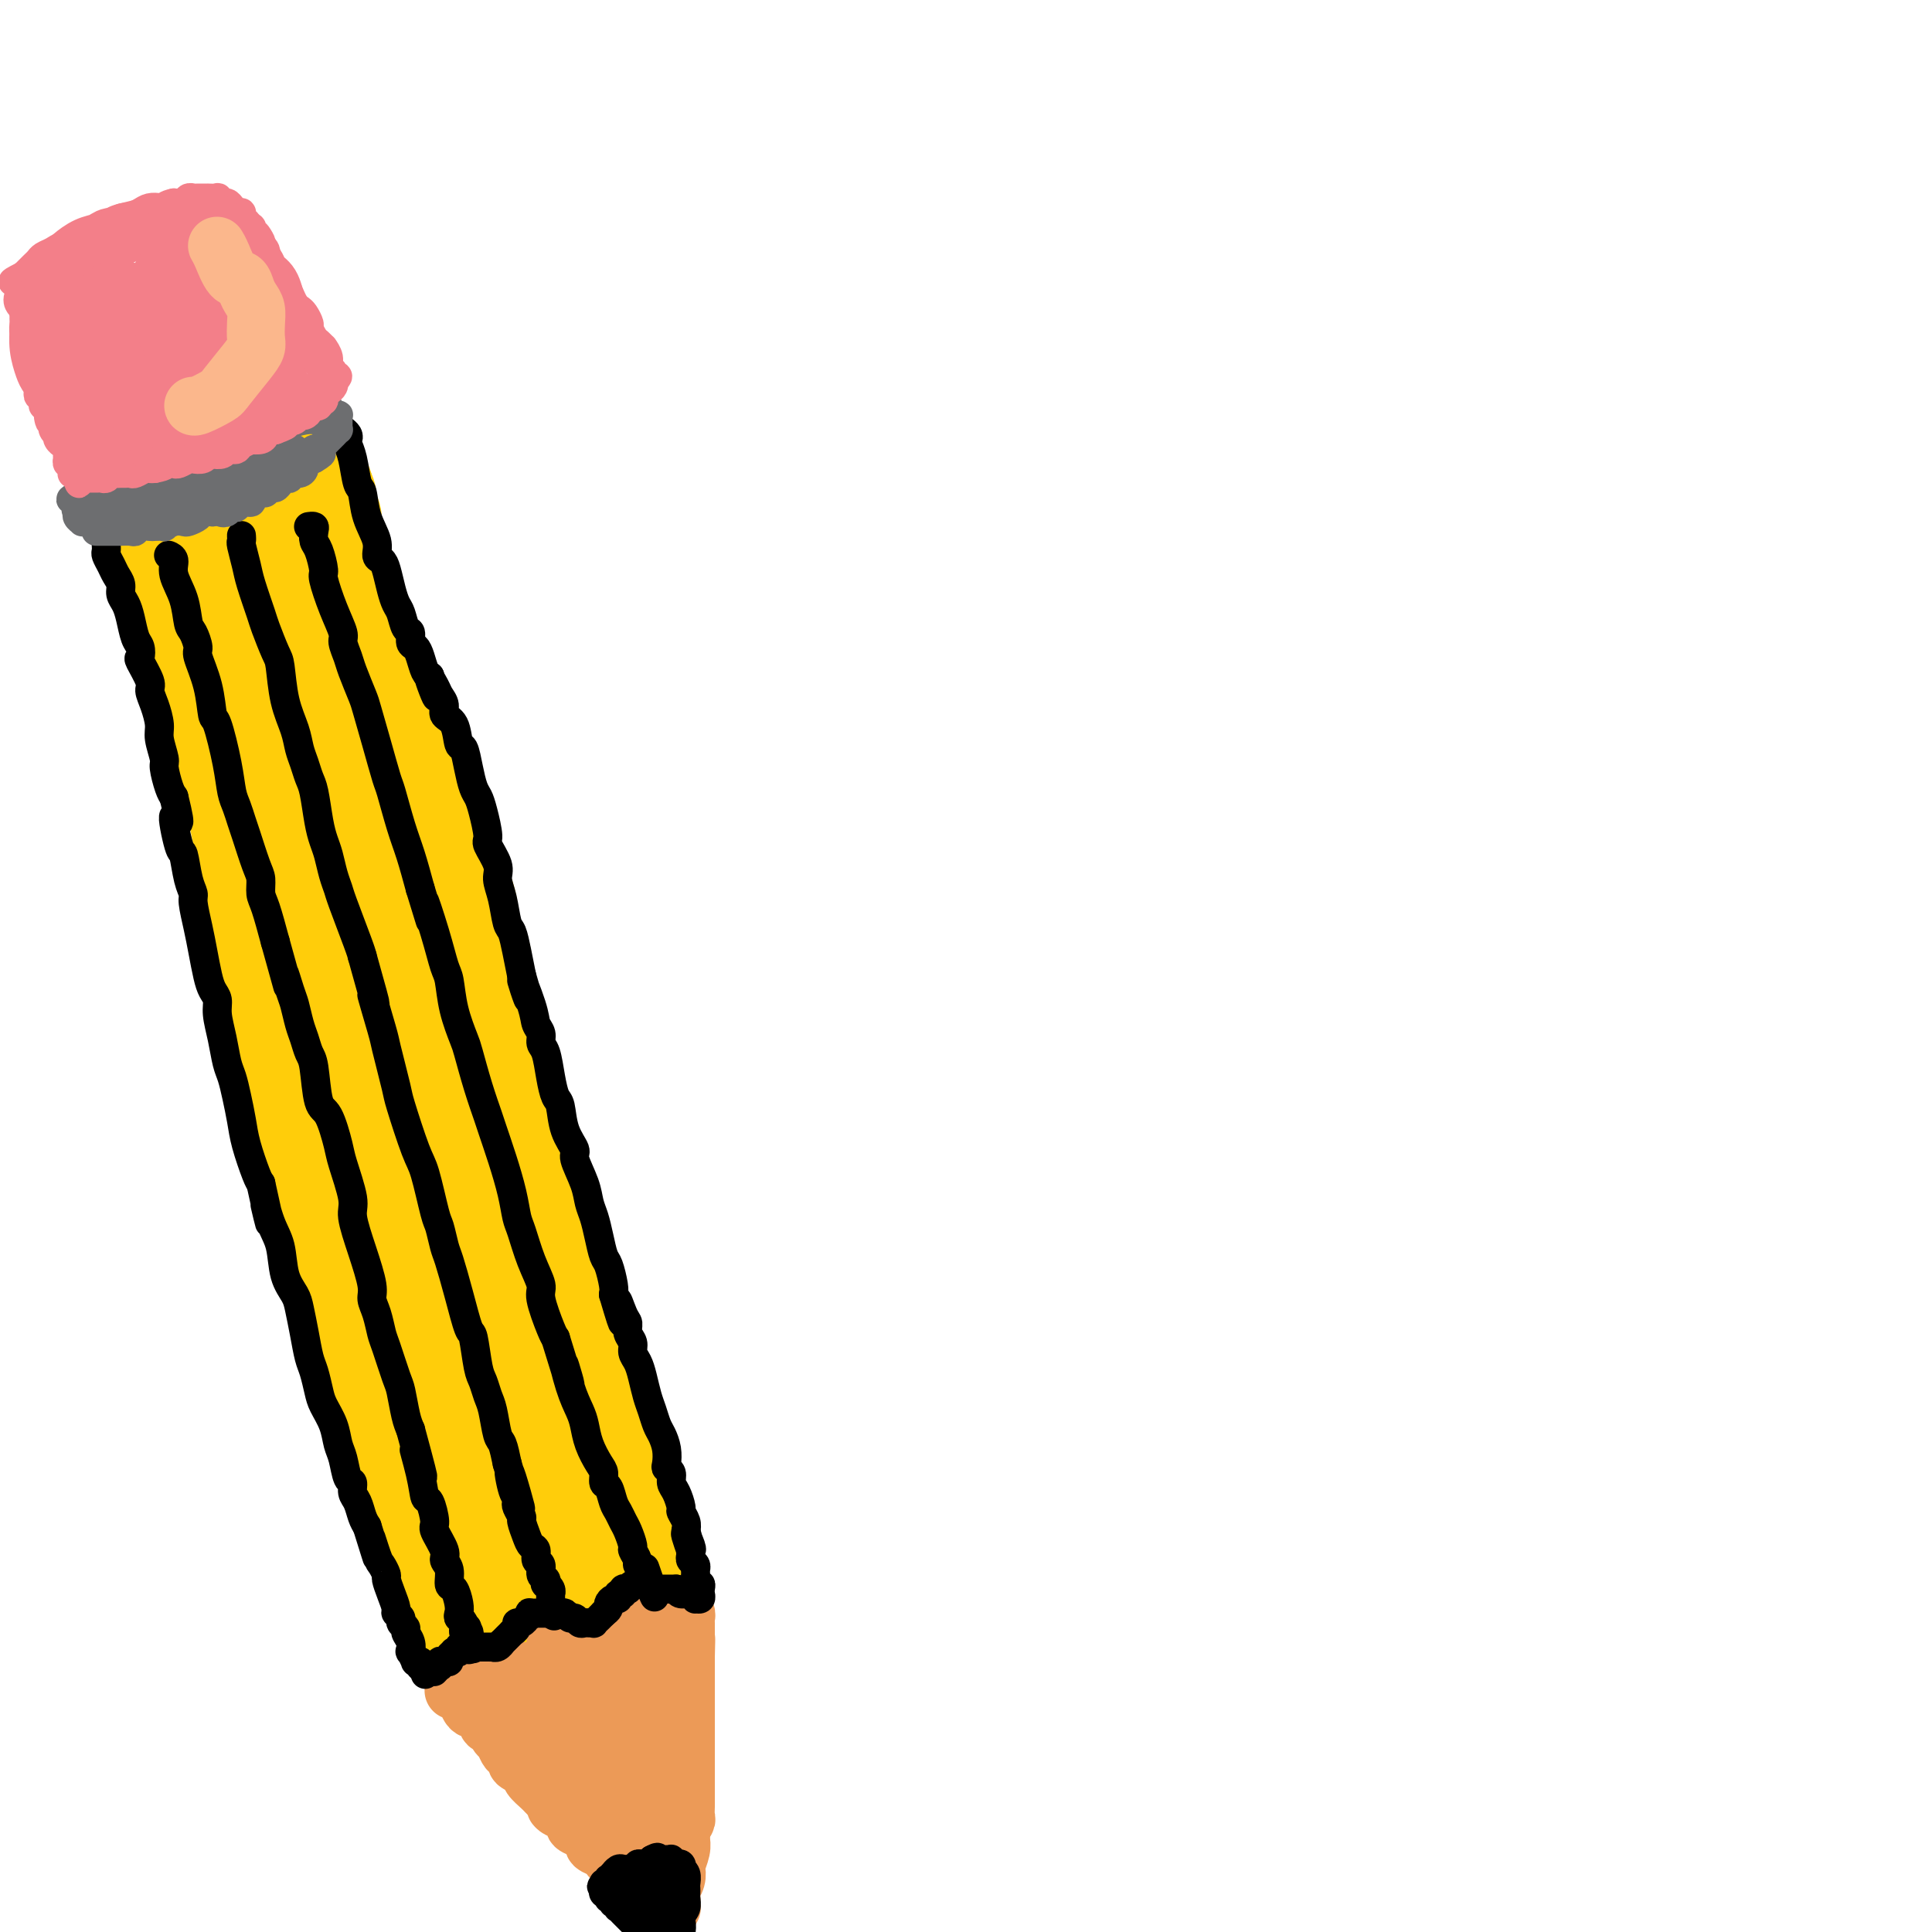 <svg viewBox='0 0 400 400' version='1.1' xmlns='http://www.w3.org/2000/svg' xmlns:xlink='http://www.w3.org/1999/xlink'><g fill='none' stroke='#FFCD0A' stroke-width='20' stroke-linecap='round' stroke-linejoin='round'><path d='M39,128c-0.093,0.589 -0.186,1.178 0,2c0.186,0.822 0.652,1.877 1,3c0.348,1.123 0.580,2.313 1,4c0.420,1.687 1.030,3.872 2,7c0.970,3.128 2.301,7.199 3,10c0.699,2.801 0.767,4.332 1,6c0.233,1.668 0.631,3.472 1,5c0.369,1.528 0.710,2.778 1,4c0.290,1.222 0.528,2.414 1,5c0.472,2.586 1.177,6.566 2,10c0.823,3.434 1.765,6.324 2,8c0.235,1.676 -0.236,2.140 0,4c0.236,1.860 1.181,5.117 2,8c0.819,2.883 1.514,5.392 2,7c0.486,1.608 0.763,2.315 1,4c0.237,1.685 0.434,4.346 1,7c0.566,2.654 1.500,5.299 2,7c0.500,1.701 0.567,2.456 1,4c0.433,1.544 1.232,3.877 2,6c0.768,2.123 1.505,4.035 2,6c0.495,1.965 0.747,3.982 1,6'/><path d='M68,251c4.893,19.830 2.625,7.905 2,5c-0.625,-2.905 0.392,3.209 1,6c0.608,2.791 0.805,2.257 1,3c0.195,0.743 0.386,2.762 1,5c0.614,2.238 1.651,4.695 2,6c0.349,1.305 0.010,1.458 0,2c-0.010,0.542 0.308,1.471 1,3c0.692,1.529 1.758,3.656 2,5c0.242,1.344 -0.338,1.905 0,3c0.338,1.095 1.595,2.726 2,4c0.405,1.274 -0.041,2.193 0,3c0.041,0.807 0.570,1.503 1,2c0.430,0.497 0.763,0.796 1,2c0.237,1.204 0.379,3.314 1,5c0.621,1.686 1.720,2.947 2,4c0.280,1.053 -0.259,1.898 0,3c0.259,1.102 1.317,2.460 2,4c0.683,1.540 0.992,3.261 1,4c0.008,0.739 -0.283,0.497 0,1c0.283,0.503 1.142,1.752 2,3'/><path d='M90,324c3.647,11.698 1.765,4.443 1,2c-0.765,-2.443 -0.411,-0.073 0,1c0.411,1.073 0.880,0.850 1,1c0.120,0.150 -0.109,0.674 0,1c0.109,0.326 0.555,0.455 1,1c0.445,0.545 0.889,1.508 1,2c0.111,0.492 -0.110,0.514 0,1c0.110,0.486 0.552,1.437 1,2c0.448,0.563 0.904,0.738 1,1c0.096,0.262 -0.167,0.610 0,1c0.167,0.390 0.763,0.823 1,1c0.237,0.177 0.116,0.100 0,0c-0.116,-0.100 -0.228,-0.223 0,0c0.228,0.223 0.796,0.792 1,1c0.204,0.208 0.045,0.056 0,0c-0.045,-0.056 0.026,-0.015 0,0c-0.026,0.015 -0.148,0.004 0,0c0.148,-0.004 0.565,-0.001 1,0c0.435,0.001 0.886,0.000 1,0c0.114,-0.000 -0.110,-0.000 0,0c0.110,0.000 0.555,0.000 1,0'/><path d='M101,339c1.676,2.324 0.365,0.633 0,0c-0.365,-0.633 0.217,-0.207 1,0c0.783,0.207 1.767,0.195 2,0c0.233,-0.195 -0.285,-0.573 0,-1c0.285,-0.427 1.375,-0.902 2,-1c0.625,-0.098 0.787,0.180 1,0c0.213,-0.180 0.477,-0.818 1,-1c0.523,-0.182 1.305,0.091 2,0c0.695,-0.091 1.302,-0.545 2,-1c0.698,-0.455 1.486,-0.910 2,-1c0.514,-0.090 0.752,0.186 1,0c0.248,-0.186 0.504,-0.835 1,-1c0.496,-0.165 1.230,0.153 2,0c0.770,-0.153 1.575,-0.776 2,-1c0.425,-0.224 0.471,-0.050 1,0c0.529,0.050 1.542,-0.024 2,0c0.458,0.024 0.360,0.147 1,0c0.640,-0.147 2.017,-0.565 3,-1c0.983,-0.435 1.572,-0.886 2,-1c0.428,-0.114 0.694,0.110 1,0c0.306,-0.110 0.653,-0.555 1,-1'/><path d='M131,329c4.867,-1.714 2.033,-0.998 1,-1c-1.033,-0.002 -0.267,-0.722 0,-1c0.267,-0.278 0.035,-0.113 0,-1c-0.035,-0.887 0.129,-2.827 0,-4c-0.129,-1.173 -0.549,-1.578 -1,-3c-0.451,-1.422 -0.932,-3.859 -1,-5c-0.068,-1.141 0.277,-0.985 0,-2c-0.277,-1.015 -1.177,-3.200 -2,-6c-0.823,-2.800 -1.568,-6.214 -2,-8c-0.432,-1.786 -0.552,-1.945 -1,-3c-0.448,-1.055 -1.223,-3.007 -2,-6c-0.777,-2.993 -1.555,-7.029 -2,-9c-0.445,-1.971 -0.556,-1.879 -1,-3c-0.444,-1.121 -1.222,-3.454 -2,-6c-0.778,-2.546 -1.557,-5.304 -2,-7c-0.443,-1.696 -0.552,-2.331 -1,-4c-0.448,-1.669 -1.236,-4.372 -2,-7c-0.764,-2.628 -1.504,-5.179 -2,-7c-0.496,-1.821 -0.748,-2.910 -1,-4'/><path d='M110,242c-3.806,-13.563 -2.320,-7.470 -2,-7c0.320,0.470 -0.525,-4.684 -1,-7c-0.475,-2.316 -0.580,-1.794 -1,-3c-0.420,-1.206 -1.154,-4.141 -2,-7c-0.846,-2.859 -1.803,-5.642 -2,-7c-0.197,-1.358 0.366,-1.292 0,-3c-0.366,-1.708 -1.660,-5.190 -2,-7c-0.340,-1.810 0.274,-1.947 0,-3c-0.274,-1.053 -1.435,-3.020 -2,-5c-0.565,-1.980 -0.533,-3.973 -1,-6c-0.467,-2.027 -1.435,-4.090 -2,-6c-0.565,-1.910 -0.729,-3.669 -1,-5c-0.271,-1.331 -0.649,-2.234 -1,-3c-0.351,-0.766 -0.675,-1.396 -1,-2c-0.325,-0.604 -0.650,-1.182 -1,-2c-0.350,-0.818 -0.727,-1.877 -1,-3c-0.273,-1.123 -0.444,-2.311 -1,-4c-0.556,-1.689 -1.496,-3.878 -2,-5c-0.504,-1.122 -0.573,-1.178 -1,-2c-0.427,-0.822 -1.214,-2.411 -2,-4'/><path d='M84,151c-1.439,-4.164 -0.036,-2.075 0,-2c0.036,0.075 -1.296,-1.863 -2,-3c-0.704,-1.137 -0.780,-1.473 -1,-2c-0.220,-0.527 -0.585,-1.244 -1,-2c-0.415,-0.756 -0.881,-1.550 -1,-2c-0.119,-0.450 0.109,-0.557 0,-1c-0.109,-0.443 -0.555,-1.222 -1,-2c-0.445,-0.778 -0.889,-1.556 -1,-2c-0.111,-0.444 0.111,-0.553 0,-1c-0.111,-0.447 -0.555,-1.231 -1,-2c-0.445,-0.769 -0.889,-1.523 -1,-2c-0.111,-0.477 0.112,-0.676 0,-1c-0.112,-0.324 -0.560,-0.772 -1,-2c-0.440,-1.228 -0.873,-3.234 -1,-4c-0.127,-0.766 0.053,-0.291 0,-1c-0.053,-0.709 -0.339,-2.604 -1,-4c-0.661,-1.396 -1.698,-2.295 -2,-3c-0.302,-0.705 0.130,-1.218 0,-2c-0.130,-0.782 -0.822,-1.834 -1,-3c-0.178,-1.166 0.159,-2.447 0,-3c-0.159,-0.553 -0.812,-0.380 -1,-1c-0.188,-0.620 0.089,-2.034 0,-3c-0.089,-0.966 -0.545,-1.483 -1,-2'/><path d='M67,101c-2.643,-7.675 -0.751,-1.861 0,0c0.751,1.861 0.362,-0.231 0,-1c-0.362,-0.769 -0.695,-0.216 -1,0c-0.305,0.216 -0.581,0.096 -1,0c-0.419,-0.096 -0.983,-0.167 -2,0c-1.017,0.167 -2.489,0.573 -4,1c-1.511,0.427 -3.061,0.874 -4,1c-0.939,0.126 -1.266,-0.069 -2,0c-0.734,0.069 -1.875,0.404 -3,1c-1.125,0.596 -2.234,1.454 -3,2c-0.766,0.546 -1.189,0.779 -2,1c-0.811,0.221 -2.010,0.428 -3,1c-0.990,0.572 -1.769,1.509 -2,2c-0.231,0.491 0.088,0.536 0,1c-0.088,0.464 -0.583,1.347 0,3c0.583,1.653 2.245,4.075 3,6c0.755,1.925 0.605,3.351 1,5c0.395,1.649 1.337,3.521 2,5c0.663,1.479 1.047,2.565 2,6c0.953,3.435 2.477,9.217 4,15'/><path d='M52,150c2.828,9.606 3.899,13.122 5,16c1.101,2.878 2.232,5.118 3,8c0.768,2.882 1.175,6.406 2,10c0.825,3.594 2.070,7.258 3,10c0.930,2.742 1.546,4.562 3,9c1.454,4.438 3.746,11.495 5,16c1.254,4.505 1.470,6.457 2,9c0.530,2.543 1.374,5.676 2,8c0.626,2.324 1.035,3.841 2,7c0.965,3.159 2.485,7.962 4,13c1.515,5.038 3.023,10.311 4,14c0.977,3.689 1.422,5.793 2,8c0.578,2.207 1.289,4.518 2,7c0.711,2.482 1.422,5.136 2,7c0.578,1.864 1.023,2.937 2,6c0.977,3.063 2.485,8.115 4,13c1.515,4.885 3.036,9.604 4,12c0.964,2.396 1.372,2.468 2,4c0.628,1.532 1.478,4.524 2,6c0.522,1.476 0.718,1.436 1,1c0.282,-0.436 0.652,-1.267 1,-2c0.348,-0.733 0.674,-1.366 1,-2'/><path d='M110,330c1.108,-1.163 2.377,-2.569 3,-4c0.623,-1.431 0.598,-2.885 1,-4c0.402,-1.115 1.229,-1.891 2,-4c0.771,-2.109 1.486,-5.551 2,-8c0.514,-2.449 0.827,-3.906 1,-5c0.173,-1.094 0.206,-1.826 0,-3c-0.206,-1.174 -0.649,-2.790 -1,-4c-0.351,-1.210 -0.609,-2.013 -2,-5c-1.391,-2.987 -3.916,-8.156 -6,-13c-2.084,-4.844 -3.726,-9.363 -6,-16c-2.274,-6.637 -5.179,-15.394 -7,-20c-1.821,-4.606 -2.558,-5.063 -4,-9c-1.442,-3.937 -3.587,-11.355 -5,-16c-1.413,-4.645 -2.092,-6.515 -3,-9c-0.908,-2.485 -2.044,-5.583 -3,-8c-0.956,-2.417 -1.731,-4.152 -3,-8c-1.269,-3.848 -3.034,-9.810 -4,-13c-0.966,-3.190 -1.135,-3.608 -2,-6c-0.865,-2.392 -2.425,-6.759 -4,-11c-1.575,-4.241 -3.164,-8.354 -4,-11c-0.836,-2.646 -0.918,-3.823 -1,-5'/><path d='M64,148c-8.549,-23.974 -2.920,-8.911 -1,-4c1.920,4.911 0.133,-0.332 -1,-3c-1.133,-2.668 -1.612,-2.761 -2,-4c-0.388,-1.239 -0.685,-3.625 -1,-6c-0.315,-2.375 -0.649,-4.740 -1,-6c-0.351,-1.260 -0.721,-1.417 -1,-2c-0.279,-0.583 -0.469,-1.594 -1,-3c-0.531,-1.406 -1.403,-3.206 -2,-4c-0.597,-0.794 -0.920,-0.580 -1,-1c-0.080,-0.420 0.084,-1.474 0,-2c-0.084,-0.526 -0.417,-0.523 -1,-1c-0.583,-0.477 -1.417,-1.434 -2,-2c-0.583,-0.566 -0.915,-0.741 -1,-1c-0.085,-0.259 0.077,-0.603 0,-1c-0.077,-0.397 -0.393,-0.849 -1,-1c-0.607,-0.151 -1.506,-0.002 -2,0c-0.494,0.002 -0.583,-0.143 -1,0c-0.417,0.143 -1.163,0.574 -2,1c-0.837,0.426 -1.764,0.845 -2,1c-0.236,0.155 0.218,0.044 0,0c-0.218,-0.044 -1.109,-0.022 -2,0'/><path d='M39,109c-1.571,0.305 -0.998,0.067 -1,0c-0.002,-0.067 -0.579,0.038 -1,0c-0.421,-0.038 -0.688,-0.220 -1,0c-0.312,0.220 -0.671,0.843 -1,1c-0.329,0.157 -0.628,-0.150 -1,0c-0.372,0.150 -0.818,0.759 -1,1c-0.182,0.241 -0.098,0.113 0,0c0.098,-0.113 0.212,-0.213 0,0c-0.212,0.213 -0.751,0.739 -1,1c-0.249,0.261 -0.207,0.258 0,1c0.207,0.742 0.580,2.228 1,3c0.420,0.772 0.886,0.829 1,1c0.114,0.171 -0.125,0.455 0,1c0.125,0.545 0.615,1.350 1,2c0.385,0.650 0.665,1.145 1,2c0.335,0.855 0.724,2.069 1,3c0.276,0.931 0.439,1.578 1,3c0.561,1.422 1.522,3.618 2,5c0.478,1.382 0.475,1.949 1,4c0.525,2.051 1.579,5.586 2,7c0.421,1.414 0.211,0.707 0,0'/><path d='M89,231c0.077,-0.306 0.153,-0.612 0,0c-0.153,0.612 -0.536,2.141 0,5c0.536,2.859 1.991,7.049 3,10c1.009,2.951 1.573,4.665 4,11c2.427,6.335 6.717,17.291 9,23c2.283,5.709 2.561,6.169 4,9c1.439,2.831 4.041,8.031 5,11c0.959,2.969 0.274,3.705 0,4c-0.274,0.295 -0.137,0.147 0,0'/><path d='M113,299c-0.024,0.006 -0.048,0.011 0,0c0.048,-0.011 0.169,-0.040 0,-1c-0.169,-0.960 -0.627,-2.852 -1,-5c-0.373,-2.148 -0.659,-4.552 -2,-10c-1.341,-5.448 -3.735,-13.941 -6,-22c-2.265,-8.059 -4.399,-15.683 -7,-24c-2.601,-8.317 -5.667,-17.326 -7,-22c-1.333,-4.674 -0.932,-5.012 -2,-9c-1.068,-3.988 -3.606,-11.626 -6,-19c-2.394,-7.374 -4.645,-14.485 -6,-20c-1.355,-5.515 -1.816,-9.433 -2,-11c-0.184,-1.567 -0.092,-0.784 0,0'/></g>
<g fill='none' stroke='#EC9A57' stroke-width='12' stroke-linecap='round' stroke-linejoin='round'><path d='M94,350c-0.090,0.016 -0.180,0.032 0,0c0.180,-0.032 0.629,-0.112 1,0c0.371,0.112 0.663,0.416 1,1c0.337,0.584 0.720,1.447 1,2c0.280,0.553 0.456,0.796 1,1c0.544,0.204 1.455,0.368 2,1c0.545,0.632 0.723,1.731 1,2c0.277,0.269 0.651,-0.293 1,0c0.349,0.293 0.672,1.440 1,2c0.328,0.560 0.661,0.531 1,1c0.339,0.469 0.686,1.435 1,2c0.314,0.565 0.596,0.729 1,1c0.404,0.271 0.929,0.649 1,1c0.071,0.351 -0.314,0.675 0,1c0.314,0.325 1.327,0.650 2,1c0.673,0.350 1.006,0.724 1,1c-0.006,0.276 -0.352,0.456 0,1c0.352,0.544 1.403,1.454 2,2c0.597,0.546 0.742,0.727 1,1c0.258,0.273 0.629,0.636 1,1'/><path d='M114,372c3.217,3.813 1.258,2.345 1,2c-0.258,-0.345 1.183,0.432 2,1c0.817,0.568 1.010,0.926 1,1c-0.010,0.074 -0.224,-0.135 0,0c0.224,0.135 0.887,0.613 1,1c0.113,0.387 -0.325,0.681 0,1c0.325,0.319 1.414,0.663 2,1c0.586,0.337 0.668,0.668 1,1c0.332,0.332 0.914,0.666 1,1c0.086,0.334 -0.323,0.666 0,1c0.323,0.334 1.378,0.668 2,1c0.622,0.332 0.812,0.663 1,1c0.188,0.337 0.375,0.682 1,1c0.625,0.318 1.687,0.610 2,1c0.313,0.390 -0.123,0.878 0,1c0.123,0.122 0.806,-0.122 1,0c0.194,0.122 -0.102,0.611 0,1c0.102,0.389 0.602,0.679 1,1c0.398,0.321 0.694,0.674 1,1c0.306,0.326 0.621,0.626 1,1c0.379,0.374 0.823,0.821 1,1c0.177,0.179 0.089,0.089 0,0'/><path d='M134,392c3.338,3.316 1.683,1.607 1,1c-0.683,-0.607 -0.394,-0.111 0,0c0.394,0.111 0.894,-0.163 1,0c0.106,0.163 -0.182,0.762 0,1c0.182,0.238 0.832,0.116 1,0c0.168,-0.116 -0.147,-0.227 0,0c0.147,0.227 0.757,0.793 1,1c0.243,0.207 0.118,0.057 0,0c-0.118,-0.057 -0.228,-0.019 0,0c0.228,0.019 0.793,0.021 1,0c0.207,-0.021 0.056,-0.065 0,0c-0.056,0.065 -0.016,0.240 0,0c0.016,-0.240 0.008,-0.893 0,-1c-0.008,-0.107 -0.016,0.332 0,0c0.016,-0.332 0.056,-1.435 0,-2c-0.056,-0.565 -0.207,-0.592 0,-1c0.207,-0.408 0.774,-1.198 1,-2c0.226,-0.802 0.113,-1.615 0,-2c-0.113,-0.385 -0.226,-0.340 0,-1c0.226,-0.660 0.792,-2.024 1,-3c0.208,-0.976 0.060,-1.565 0,-2c-0.060,-0.435 -0.030,-0.718 0,-1'/><path d='M141,380c0.249,-2.721 -0.130,-2.024 0,-2c0.130,0.024 0.767,-0.627 1,-1c0.233,-0.373 0.062,-0.469 0,-1c-0.062,-0.531 -0.017,-1.498 0,-2c0.017,-0.502 0.004,-0.539 0,-1c-0.004,-0.461 -0.001,-1.348 0,-2c0.001,-0.652 0.000,-1.071 0,-2c-0.000,-0.929 -0.000,-2.370 0,-3c0.000,-0.630 0.000,-0.450 0,-1c-0.000,-0.550 -0.000,-1.832 0,-3c0.000,-1.168 0.000,-2.223 0,-3c-0.000,-0.777 -0.000,-1.275 0,-2c0.000,-0.725 0.000,-1.676 0,-2c-0.000,-0.324 -0.000,-0.019 0,0c0.000,0.019 0.000,-0.247 0,-1c-0.000,-0.753 -0.000,-1.994 0,-3c0.000,-1.006 0.000,-1.779 0,-2c-0.000,-0.221 -0.000,0.110 0,0c0.000,-0.110 0.000,-0.659 0,-1c-0.000,-0.341 -0.000,-0.473 0,-1c0.000,-0.527 0.000,-1.450 0,-2c-0.000,-0.550 -0.000,-0.729 0,-1c0.000,-0.271 0.000,-0.636 0,-1'/><path d='M142,343c0.155,-6.114 0.041,-2.900 0,-2c-0.041,0.900 -0.011,-0.515 0,-1c0.011,-0.485 0.003,-0.042 0,0c-0.003,0.042 -0.001,-0.319 0,-1c0.001,-0.681 -0.000,-1.684 0,-2c0.000,-0.316 0.001,0.055 0,0c-0.001,-0.055 -0.004,-0.537 0,-1c0.004,-0.463 0.015,-0.909 0,-1c-0.015,-0.091 -0.057,0.171 0,0c0.057,-0.171 0.212,-0.777 0,-1c-0.212,-0.223 -0.793,-0.064 -1,0c-0.207,0.064 -0.040,0.031 0,0c0.040,-0.031 -0.045,-0.061 0,0c0.045,0.061 0.222,0.212 0,0c-0.222,-0.212 -0.843,-0.789 -1,-1c-0.157,-0.211 0.151,-0.057 0,0c-0.151,0.057 -0.762,0.015 -1,0c-0.238,-0.015 -0.102,-0.004 0,0c0.102,0.004 0.172,0.001 0,0c-0.172,-0.001 -0.586,-0.001 -1,0'/><path d='M138,333c-0.857,-0.155 -1.001,-0.041 -1,0c0.001,0.041 0.145,0.010 0,0c-0.145,-0.010 -0.579,0.001 -1,0c-0.421,-0.001 -0.830,-0.016 -1,0c-0.170,0.016 -0.101,0.061 0,0c0.101,-0.061 0.234,-0.227 0,0c-0.234,0.227 -0.833,0.848 -1,1c-0.167,0.152 0.100,-0.167 0,0c-0.100,0.167 -0.567,0.818 -1,1c-0.433,0.182 -0.833,-0.105 -1,0c-0.167,0.105 -0.100,0.601 0,1c0.100,0.399 0.234,0.699 0,1c-0.234,0.301 -0.837,0.603 -1,1c-0.163,0.397 0.115,0.890 0,1c-0.115,0.110 -0.623,-0.163 -1,0c-0.377,0.163 -0.623,0.762 -1,1c-0.377,0.238 -0.885,0.115 -1,0c-0.115,-0.115 0.161,-0.223 0,0c-0.161,0.223 -0.760,0.778 -1,1c-0.240,0.222 -0.120,0.111 0,0'/><path d='M127,341c-1.864,1.242 -1.025,0.347 -1,0c0.025,-0.347 -0.763,-0.145 -1,0c-0.237,0.145 0.077,0.235 0,0c-0.077,-0.235 -0.547,-0.794 -1,-1c-0.453,-0.206 -0.891,-0.059 -1,0c-0.109,0.059 0.111,0.030 0,0c-0.111,-0.030 -0.554,-0.061 -1,0c-0.446,0.061 -0.894,0.213 -1,0c-0.106,-0.213 0.130,-0.790 0,-1c-0.130,-0.210 -0.626,-0.053 -1,0c-0.374,0.053 -0.626,0.000 -1,0c-0.374,-0.000 -0.871,0.051 -1,0c-0.129,-0.051 0.110,-0.206 0,0c-0.110,0.206 -0.569,0.773 -1,1c-0.431,0.227 -0.833,0.112 -1,0c-0.167,-0.112 -0.097,-0.223 0,0c0.097,0.223 0.222,0.781 0,1c-0.222,0.219 -0.792,0.100 -1,0c-0.208,-0.100 -0.056,-0.181 0,0c0.056,0.181 0.016,0.623 0,1c-0.016,0.377 -0.008,0.688 0,1'/><path d='M115,343c-0.480,0.554 -0.182,-0.062 0,0c0.182,0.062 0.246,0.800 0,1c-0.246,0.200 -0.802,-0.139 -1,0c-0.198,0.139 -0.039,0.754 0,1c0.039,0.246 -0.041,0.122 0,0c0.041,-0.122 0.203,-0.243 0,0c-0.203,0.243 -0.771,0.850 -1,1c-0.229,0.150 -0.118,-0.156 0,0c0.118,0.156 0.243,0.774 0,1c-0.243,0.226 -0.852,0.061 -1,0c-0.148,-0.061 0.167,-0.016 0,0c-0.167,0.016 -0.814,0.004 -1,0c-0.186,-0.004 0.090,-0.000 0,0c-0.090,0.000 -0.545,-0.004 -1,0c-0.455,0.004 -0.910,0.015 -1,0c-0.090,-0.015 0.186,-0.057 0,0c-0.186,0.057 -0.834,0.211 -1,0c-0.166,-0.211 0.149,-0.789 0,-1c-0.149,-0.211 -0.761,-0.057 -1,0c-0.239,0.057 -0.105,0.015 0,0c0.105,-0.015 0.182,-0.004 0,0c-0.182,0.004 -0.623,0.001 -1,0c-0.377,-0.001 -0.688,-0.001 -1,0'/><path d='M105,346c-1.483,0.448 -0.191,0.067 0,0c0.191,-0.067 -0.718,0.178 -1,0c-0.282,-0.178 0.064,-0.780 0,-1c-0.064,-0.220 -0.538,-0.059 -1,0c-0.462,0.059 -0.912,0.015 -1,0c-0.088,-0.015 0.187,-0.001 0,0c-0.187,0.001 -0.834,-0.011 -1,0c-0.166,0.011 0.151,0.044 0,0c-0.151,-0.044 -0.768,-0.165 -1,0c-0.232,0.165 -0.078,0.618 0,1c0.078,0.382 0.081,0.694 0,1c-0.081,0.306 -0.247,0.606 0,1c0.247,0.394 0.907,0.880 1,1c0.093,0.120 -0.379,-0.128 0,0c0.379,0.128 1.611,0.630 2,1c0.389,0.370 -0.064,0.607 0,1c0.064,0.393 0.646,0.940 1,1c0.354,0.060 0.480,-0.369 1,0c0.520,0.369 1.434,1.534 2,2c0.566,0.466 0.783,0.233 1,0'/><path d='M108,354c1.428,1.273 0.997,0.955 1,1c0.003,0.045 0.440,0.451 1,1c0.560,0.549 1.242,1.239 2,2c0.758,0.761 1.592,1.592 2,2c0.408,0.408 0.391,0.394 1,1c0.609,0.606 1.843,1.831 3,3c1.157,1.169 2.236,2.283 3,3c0.764,0.717 1.213,1.039 2,2c0.787,0.961 1.912,2.563 3,4c1.088,1.437 2.138,2.710 3,4c0.862,1.290 1.538,2.598 2,3c0.462,0.402 0.712,-0.103 1,0c0.288,0.103 0.613,0.812 1,1c0.387,0.188 0.835,-0.145 1,0c0.165,0.145 0.048,0.768 0,1c-0.048,0.232 -0.027,0.073 0,0c0.027,-0.073 0.060,-0.061 0,0c-0.060,0.061 -0.212,0.171 0,0c0.212,-0.171 0.788,-0.623 1,-1c0.212,-0.377 0.061,-0.679 0,-1c-0.061,-0.321 -0.030,-0.660 0,-1'/><path d='M135,379c0.376,-0.776 -0.684,-2.217 -1,-4c-0.316,-1.783 0.112,-3.909 0,-5c-0.112,-1.091 -0.763,-1.148 -1,-2c-0.237,-0.852 -0.060,-2.498 0,-4c0.060,-1.502 0.002,-2.860 0,-4c-0.002,-1.140 0.052,-2.063 0,-3c-0.052,-0.937 -0.209,-1.888 0,-3c0.209,-1.112 0.784,-2.386 1,-3c0.216,-0.614 0.073,-0.570 0,-1c-0.073,-0.430 -0.074,-1.334 0,-2c0.074,-0.666 0.224,-1.092 0,-1c-0.224,0.092 -0.823,0.703 -1,1c-0.177,0.297 0.069,0.278 0,1c-0.069,0.722 -0.452,2.183 -1,3c-0.548,0.817 -1.260,0.990 -2,2c-0.740,1.010 -1.508,2.858 -2,4c-0.492,1.142 -0.709,1.577 -1,2c-0.291,0.423 -0.654,0.835 -1,1c-0.346,0.165 -0.673,0.082 -1,0'/><path d='M125,361c-1.559,1.996 -0.957,0.487 -1,0c-0.043,-0.487 -0.729,0.048 -1,0c-0.271,-0.048 -0.125,-0.681 0,-1c0.125,-0.319 0.230,-0.326 0,-1c-0.230,-0.674 -0.794,-2.017 -1,-3c-0.206,-0.983 -0.055,-1.607 0,-2c0.055,-0.393 0.015,-0.554 0,-1c-0.015,-0.446 -0.004,-1.176 0,-2c0.004,-0.824 0.001,-1.741 0,-2c-0.001,-0.259 -0.001,0.141 0,0c0.001,-0.141 0.004,-0.822 0,-1c-0.004,-0.178 -0.015,0.149 0,0c0.015,-0.149 0.057,-0.772 0,-1c-0.057,-0.228 -0.211,-0.061 0,0c0.211,0.061 0.788,0.016 1,0c0.212,-0.016 0.061,-0.005 0,0c-0.061,0.005 -0.030,0.002 0,0'/><path d='M120,350c0.089,0.033 0.178,0.065 0,0c-0.178,-0.065 -0.622,-0.228 -1,0c-0.378,0.228 -0.690,0.846 -1,1c-0.310,0.154 -0.619,-0.154 -1,0c-0.381,0.154 -0.833,0.772 -1,1c-0.167,0.228 -0.048,0.065 0,0c0.048,-0.065 0.024,-0.033 0,0'/></g>
<g fill='none' stroke='#000000' stroke-width='6' stroke-linecap='round' stroke-linejoin='round'><path d='M133,396c-0.087,-0.059 -0.173,-0.119 0,0c0.173,0.119 0.606,0.415 1,1c0.394,0.585 0.747,1.459 1,2c0.253,0.541 0.404,0.747 1,1c0.596,0.253 1.638,0.551 2,1c0.362,0.449 0.046,1.048 0,1c-0.046,-0.048 0.180,-0.744 0,-1c-0.180,-0.256 -0.766,-0.073 -1,0c-0.234,0.073 -0.117,0.037 0,0'/><path d='M131,398c-0.032,-0.032 -0.064,-0.064 0,0c0.064,0.064 0.224,0.223 0,0c-0.224,-0.223 -0.831,-0.829 -1,-1c-0.169,-0.171 0.099,0.094 0,0c-0.099,-0.094 -0.567,-0.547 -1,-1c-0.433,-0.453 -0.833,-0.905 -1,-1c-0.167,-0.095 -0.101,0.167 0,0c0.101,-0.167 0.237,-0.763 0,-1c-0.237,-0.237 -0.848,-0.116 -1,0c-0.152,0.116 0.156,0.228 0,0c-0.156,-0.228 -0.774,-0.797 -1,-1c-0.226,-0.203 -0.060,-0.041 0,0c0.060,0.041 0.012,-0.041 0,0c-0.012,0.041 0.011,0.203 0,0c-0.011,-0.203 -0.055,-0.773 0,-1c0.055,-0.227 0.211,-0.112 0,0c-0.211,0.112 -0.788,0.223 -1,0c-0.212,-0.223 -0.061,-0.778 0,-1c0.061,-0.222 0.030,-0.111 0,0'/><path d='M125,391c-0.928,-1.022 -0.248,-0.078 0,0c0.248,0.078 0.066,-0.712 0,-1c-0.066,-0.288 -0.014,-0.076 0,0c0.014,0.076 -0.010,0.016 0,0c0.010,-0.016 0.054,0.011 0,0c-0.054,-0.011 -0.207,-0.059 0,0c0.207,0.059 0.773,0.227 1,0c0.227,-0.227 0.116,-0.849 0,-1c-0.116,-0.151 -0.238,0.170 0,0c0.238,-0.170 0.837,-0.830 1,-1c0.163,-0.170 -0.111,0.150 0,0c0.111,-0.150 0.608,-0.771 1,-1c0.392,-0.229 0.679,-0.065 1,0c0.321,0.065 0.678,0.031 1,0c0.322,-0.031 0.611,-0.060 1,0c0.389,0.060 0.878,0.210 1,0c0.122,-0.210 -0.122,-0.778 0,-1c0.122,-0.222 0.610,-0.098 1,0c0.390,0.098 0.683,0.171 1,0c0.317,-0.171 0.659,-0.585 1,-1'/><path d='M135,385c1.710,-0.928 0.984,-0.248 1,0c0.016,0.248 0.774,0.066 1,0c0.226,-0.066 -0.079,-0.014 0,0c0.079,0.014 0.542,-0.010 1,0c0.458,0.010 0.911,0.054 1,0c0.089,-0.054 -0.186,-0.207 0,0c0.186,0.207 0.833,0.773 1,1c0.167,0.227 -0.148,0.115 0,0c0.148,-0.115 0.758,-0.234 1,0c0.242,0.234 0.117,0.822 0,1c-0.117,0.178 -0.228,-0.054 0,0c0.228,0.054 0.793,0.395 1,1c0.207,0.605 0.057,1.475 0,2c-0.057,0.525 -0.019,0.706 0,1c0.019,0.294 0.019,0.702 0,1c-0.019,0.298 -0.058,0.486 0,1c0.058,0.514 0.211,1.354 0,2c-0.211,0.646 -0.788,1.097 -1,2c-0.212,0.903 -0.061,2.258 0,3c0.061,0.742 0.030,0.871 0,1'/><path d='M141,401c0.005,2.351 0.016,0.729 0,0c-0.016,-0.729 -0.060,-0.565 0,-1c0.060,-0.435 0.222,-1.468 0,-2c-0.222,-0.532 -0.830,-0.564 -1,-1c-0.170,-0.436 0.098,-1.277 0,-2c-0.098,-0.723 -0.560,-1.328 -1,-2c-0.440,-0.672 -0.857,-1.410 -1,-1c-0.143,0.410 -0.012,1.968 0,3c0.012,1.032 -0.096,1.536 0,2c0.096,0.464 0.394,0.887 0,0c-0.394,-0.887 -1.481,-3.084 -2,-4c-0.519,-0.916 -0.471,-0.553 -1,-1c-0.529,-0.447 -1.634,-1.705 -2,-2c-0.366,-0.295 0.009,0.374 0,1c-0.009,0.626 -0.401,1.210 0,2c0.401,0.790 1.596,1.786 2,2c0.404,0.214 0.017,-0.354 0,-1c-0.017,-0.646 0.336,-1.369 0,-2c-0.336,-0.631 -1.360,-1.170 -2,-2c-0.640,-0.830 -0.897,-1.951 -1,-2c-0.103,-0.049 -0.051,0.976 0,2'/><path d='M132,390c-0.459,-0.603 -0.106,0.389 0,1c0.106,0.611 -0.035,0.840 0,1c0.035,0.160 0.246,0.250 0,0c-0.246,-0.250 -0.949,-0.841 -1,-1c-0.051,-0.159 0.549,0.115 1,0c0.451,-0.115 0.751,-0.619 1,-1c0.249,-0.381 0.445,-0.638 1,-1c0.555,-0.362 1.470,-0.829 2,-1c0.530,-0.171 0.677,-0.047 1,0c0.323,0.047 0.822,0.015 1,0c0.178,-0.015 0.034,-0.015 0,0c-0.034,0.015 0.044,0.043 0,0c-0.044,-0.043 -0.208,-0.159 -1,0c-0.792,0.159 -2.212,0.592 -3,1c-0.788,0.408 -0.943,0.790 -1,1c-0.057,0.210 -0.015,0.249 0,0c0.015,-0.249 0.004,-0.785 0,-1c-0.004,-0.215 -0.002,-0.107 0,0'/><path d='M22,113c-0.007,-0.096 -0.013,-0.191 0,0c0.013,0.191 0.046,0.670 0,1c-0.046,0.330 -0.171,0.511 0,1c0.171,0.489 0.637,1.285 1,2c0.363,0.715 0.622,1.348 1,2c0.378,0.652 0.875,1.323 1,2c0.125,0.677 -0.120,1.360 0,2c0.120,0.640 0.607,1.237 1,2c0.393,0.763 0.692,1.693 1,3c0.308,1.307 0.626,2.991 1,4c0.374,1.009 0.803,1.344 1,2c0.197,0.656 0.161,1.634 0,2c-0.161,0.366 -0.445,0.122 0,1c0.445,0.878 1.621,2.880 2,4c0.379,1.120 -0.038,1.358 0,2c0.038,0.642 0.531,1.689 1,3c0.469,1.311 0.913,2.886 1,4c0.087,1.114 -0.184,1.765 0,3c0.184,1.235 0.822,3.053 1,4c0.178,0.947 -0.106,1.024 0,2c0.106,0.976 0.602,2.850 1,4c0.398,1.150 0.699,1.575 1,2'/><path d='M36,165c2.118,8.600 0.414,4.101 0,4c-0.414,-0.101 0.463,4.197 1,6c0.537,1.803 0.735,1.111 1,2c0.265,0.889 0.596,3.359 1,5c0.404,1.641 0.882,2.452 1,3c0.118,0.548 -0.123,0.832 0,2c0.123,1.168 0.611,3.218 1,5c0.389,1.782 0.678,3.294 1,5c0.322,1.706 0.678,3.606 1,5c0.322,1.394 0.611,2.281 1,3c0.389,0.719 0.878,1.269 1,2c0.122,0.731 -0.122,1.643 0,3c0.122,1.357 0.610,3.160 1,5c0.390,1.840 0.681,3.718 1,5c0.319,1.282 0.667,1.968 1,3c0.333,1.032 0.653,2.409 1,4c0.347,1.591 0.722,3.396 1,5c0.278,1.604 0.459,3.009 1,5c0.541,1.991 1.440,4.569 2,6c0.560,1.431 0.780,1.716 1,2'/><path d='M54,245c2.981,13.386 1.432,6.850 1,5c-0.432,-1.850 0.251,0.986 1,3c0.749,2.014 1.563,3.205 2,5c0.437,1.795 0.498,4.193 1,6c0.502,1.807 1.444,3.024 2,4c0.556,0.976 0.727,1.710 1,3c0.273,1.290 0.650,3.135 1,5c0.350,1.865 0.675,3.751 1,5c0.325,1.249 0.650,1.861 1,3c0.350,1.139 0.724,2.806 1,4c0.276,1.194 0.455,1.914 1,3c0.545,1.086 1.456,2.538 2,4c0.544,1.462 0.719,2.934 1,4c0.281,1.066 0.667,1.727 1,3c0.333,1.273 0.614,3.160 1,4c0.386,0.840 0.877,0.634 1,1c0.123,0.366 -0.122,1.304 0,2c0.122,0.696 0.610,1.149 1,2c0.390,0.851 0.683,2.100 1,3c0.317,0.900 0.659,1.450 1,2'/><path d='M76,316c3.581,11.505 1.533,4.769 1,3c-0.533,-1.769 0.448,1.429 1,3c0.552,1.571 0.674,1.513 1,2c0.326,0.487 0.857,1.517 1,2c0.143,0.483 -0.101,0.420 0,1c0.101,0.580 0.548,1.805 1,3c0.452,1.195 0.910,2.362 1,3c0.090,0.638 -0.187,0.748 0,1c0.187,0.252 0.838,0.647 1,1c0.162,0.353 -0.167,0.663 0,1c0.167,0.337 0.828,0.701 1,1c0.172,0.299 -0.146,0.533 0,1c0.146,0.467 0.756,1.168 1,2c0.244,0.832 0.122,1.796 0,2c-0.122,0.204 -0.243,-0.352 0,0c0.243,0.352 0.850,1.612 1,2c0.150,0.388 -0.156,-0.095 0,0c0.156,0.095 0.774,0.768 1,1c0.226,0.232 0.061,0.024 0,0c-0.061,-0.024 -0.017,0.136 0,0c0.017,-0.136 0.009,-0.568 0,-1'/><path d='M87,344c1.833,4.667 0.917,2.333 0,0'/><path d='M35,115c-0.009,-0.004 -0.018,-0.008 0,0c0.018,0.008 0.064,0.026 0,0c-0.064,-0.026 -0.238,-0.098 0,0c0.238,0.098 0.890,0.367 1,1c0.110,0.633 -0.320,1.630 0,3c0.320,1.370 1.390,3.113 2,5c0.610,1.887 0.758,3.920 1,5c0.242,1.080 0.576,1.208 1,2c0.424,0.792 0.939,2.248 1,3c0.061,0.752 -0.331,0.801 0,2c0.331,1.199 1.384,3.550 2,6c0.616,2.450 0.795,5.001 1,6c0.205,0.999 0.436,0.445 1,2c0.564,1.555 1.459,5.217 2,8c0.541,2.783 0.726,4.685 1,6c0.274,1.315 0.638,2.042 1,3c0.362,0.958 0.723,2.147 1,3c0.277,0.853 0.469,1.369 1,3c0.531,1.631 1.402,4.376 2,6c0.598,1.624 0.923,2.126 1,3c0.077,0.874 -0.095,2.120 0,3c0.095,0.880 0.456,1.394 1,3c0.544,1.606 1.272,4.303 2,7'/><path d='M57,195c3.809,13.813 2.330,8.347 2,7c-0.330,-1.347 0.489,1.425 1,3c0.511,1.575 0.714,1.954 1,3c0.286,1.046 0.653,2.760 1,4c0.347,1.240 0.673,2.005 1,3c0.327,0.995 0.655,2.220 1,3c0.345,0.780 0.707,1.114 1,3c0.293,1.886 0.517,5.324 1,7c0.483,1.676 1.224,1.590 2,3c0.776,1.410 1.586,4.317 2,6c0.414,1.683 0.430,2.142 1,4c0.570,1.858 1.693,5.116 2,7c0.307,1.884 -0.202,2.393 0,4c0.202,1.607 1.115,4.311 2,7c0.885,2.689 1.742,5.364 2,7c0.258,1.636 -0.082,2.235 0,3c0.082,0.765 0.585,1.697 1,3c0.415,1.303 0.741,2.978 1,4c0.259,1.022 0.451,1.390 1,3c0.549,1.610 1.457,4.463 2,6c0.543,1.537 0.723,1.760 1,3c0.277,1.240 0.651,3.497 1,5c0.349,1.503 0.675,2.251 1,3'/><path d='M85,296c4.511,16.596 1.787,7.585 1,5c-0.787,-2.585 0.361,1.255 1,4c0.639,2.745 0.767,4.395 1,5c0.233,0.605 0.569,0.165 1,1c0.431,0.835 0.957,2.946 1,4c0.043,1.054 -0.396,1.050 0,2c0.396,0.950 1.625,2.855 2,4c0.375,1.145 -0.106,1.532 0,2c0.106,0.468 0.799,1.018 1,2c0.201,0.982 -0.091,2.396 0,3c0.091,0.604 0.564,0.398 1,1c0.436,0.602 0.834,2.011 1,3c0.166,0.989 0.101,1.557 0,2c-0.101,0.443 -0.237,0.760 0,1c0.237,0.240 0.848,0.404 1,1c0.152,0.596 -0.155,1.624 0,2c0.155,0.376 0.773,0.101 1,0c0.227,-0.101 0.065,-0.029 0,0c-0.065,0.029 -0.032,0.014 0,0'/><path d='M97,338c1.867,6.533 0.533,1.867 0,0c-0.533,-1.867 -0.267,-0.933 0,0'/><path d='M50,111c-0.007,-0.110 -0.014,-0.220 0,0c0.014,0.220 0.049,0.770 0,1c-0.049,0.230 -0.183,0.142 0,1c0.183,0.858 0.683,2.664 1,4c0.317,1.336 0.452,2.202 1,4c0.548,1.798 1.508,4.527 2,6c0.492,1.473 0.517,1.688 1,3c0.483,1.312 1.425,3.719 2,5c0.575,1.281 0.784,1.434 1,3c0.216,1.566 0.439,4.545 1,7c0.561,2.455 1.460,4.387 2,6c0.540,1.613 0.722,2.906 1,4c0.278,1.094 0.652,1.987 1,3c0.348,1.013 0.671,2.146 1,3c0.329,0.854 0.665,1.428 1,3c0.335,1.572 0.668,4.140 1,6c0.332,1.860 0.664,3.010 1,4c0.336,0.990 0.675,1.820 1,3c0.325,1.180 0.637,2.711 1,4c0.363,1.289 0.778,2.335 1,3c0.222,0.665 0.252,0.948 1,3c0.748,2.052 2.214,5.872 3,8c0.786,2.128 0.893,2.564 1,3'/><path d='M75,198c4.207,14.878 2.225,8.574 2,8c-0.225,-0.574 1.309,4.581 2,7c0.691,2.419 0.541,2.102 1,4c0.459,1.898 1.527,6.011 2,8c0.473,1.989 0.350,1.854 1,4c0.650,2.146 2.072,6.575 3,9c0.928,2.425 1.361,2.848 2,5c0.639,2.152 1.483,6.032 2,8c0.517,1.968 0.705,2.024 1,3c0.295,0.976 0.695,2.873 1,4c0.305,1.127 0.516,1.485 1,3c0.484,1.515 1.243,4.187 2,7c0.757,2.813 1.512,5.769 2,7c0.488,1.231 0.708,0.739 1,2c0.292,1.261 0.656,4.275 1,6c0.344,1.725 0.670,2.162 1,3c0.330,0.838 0.666,2.078 1,3c0.334,0.922 0.667,1.525 1,3c0.333,1.475 0.667,3.820 1,5c0.333,1.180 0.667,1.194 1,2c0.333,0.806 0.667,2.403 1,4'/><path d='M105,303c4.883,16.830 2.092,6.406 1,3c-1.092,-3.406 -0.485,0.205 0,2c0.485,1.795 0.847,1.775 1,2c0.153,0.225 0.097,0.697 0,1c-0.097,0.303 -0.233,0.438 0,1c0.233,0.562 0.837,1.550 1,2c0.163,0.450 -0.115,0.362 0,1c0.115,0.638 0.623,2.001 1,3c0.377,0.999 0.622,1.633 1,2c0.378,0.367 0.890,0.465 1,1c0.110,0.535 -0.180,1.506 0,2c0.180,0.494 0.832,0.510 1,1c0.168,0.490 -0.147,1.455 0,2c0.147,0.545 0.757,0.672 1,1c0.243,0.328 0.118,0.857 0,1c-0.118,0.143 -0.228,-0.101 0,0c0.228,0.101 0.793,0.548 1,1c0.207,0.452 0.055,0.909 0,1c-0.055,0.091 -0.015,-0.186 0,0c0.015,0.186 0.004,0.833 0,1c-0.004,0.167 -0.001,-0.147 0,0c0.001,0.147 0.000,0.756 0,1c-0.000,0.244 -0.000,0.122 0,0'/><path d='M114,332c1.408,4.652 0.429,1.783 0,1c-0.429,-0.783 -0.308,0.520 0,1c0.308,0.480 0.802,0.137 1,0c0.198,-0.137 0.099,-0.069 0,0'/><path d='M64,109c-0.112,0.016 -0.223,0.032 0,0c0.223,-0.032 0.782,-0.114 1,0c0.218,0.114 0.095,0.422 0,1c-0.095,0.578 -0.164,1.427 0,2c0.164,0.573 0.559,0.871 1,2c0.441,1.129 0.926,3.088 1,4c0.074,0.912 -0.264,0.776 0,2c0.264,1.224 1.130,3.809 2,6c0.870,2.191 1.743,3.988 2,5c0.257,1.012 -0.101,1.240 0,2c0.101,0.760 0.660,2.052 1,3c0.340,0.948 0.462,1.554 1,3c0.538,1.446 1.491,3.734 2,5c0.509,1.266 0.573,1.510 1,3c0.427,1.490 1.217,4.227 2,7c0.783,2.773 1.561,5.583 2,7c0.439,1.417 0.540,1.442 1,3c0.460,1.558 1.278,4.650 2,7c0.722,2.350 1.349,3.957 2,6c0.651,2.043 1.325,4.521 2,7'/><path d='M87,184c3.692,12.024 1.422,4.584 1,3c-0.422,-1.584 1.004,2.689 2,6c0.996,3.311 1.561,5.660 2,7c0.439,1.340 0.750,1.672 1,3c0.250,1.328 0.438,3.651 1,6c0.562,2.349 1.498,4.723 2,6c0.502,1.277 0.571,1.455 1,3c0.429,1.545 1.218,4.456 2,7c0.782,2.544 1.558,4.719 2,6c0.442,1.281 0.552,1.666 1,3c0.448,1.334 1.236,3.615 2,6c0.764,2.385 1.505,4.873 2,7c0.495,2.127 0.744,3.892 1,5c0.256,1.108 0.520,1.557 1,3c0.480,1.443 1.176,3.878 2,6c0.824,2.122 1.778,3.930 2,5c0.222,1.070 -0.286,1.404 0,3c0.286,1.596 1.368,4.456 2,6c0.632,1.544 0.816,1.772 1,2'/><path d='M115,277c4.753,15.575 2.635,8.013 2,6c-0.635,-2.013 0.215,1.523 1,4c0.785,2.477 1.507,3.895 2,5c0.493,1.105 0.758,1.897 1,3c0.242,1.103 0.460,2.517 1,4c0.540,1.483 1.402,3.034 2,4c0.598,0.966 0.934,1.347 1,2c0.066,0.653 -0.137,1.579 0,2c0.137,0.421 0.614,0.338 1,1c0.386,0.662 0.682,2.069 1,3c0.318,0.931 0.659,1.386 1,2c0.341,0.614 0.684,1.387 1,2c0.316,0.613 0.605,1.067 1,2c0.395,0.933 0.894,2.344 1,3c0.106,0.656 -0.183,0.557 0,1c0.183,0.443 0.836,1.428 1,2c0.164,0.572 -0.162,0.731 0,1c0.162,0.269 0.813,0.649 1,1c0.187,0.351 -0.089,0.672 0,1c0.089,0.328 0.545,0.664 1,1'/><path d='M134,327c2.956,7.556 0.844,1.444 0,-1c-0.844,-2.444 -0.422,-1.222 0,0'/><path d='M71,89c-0.112,-0.087 -0.223,-0.175 0,0c0.223,0.175 0.781,0.611 1,1c0.219,0.389 0.101,0.731 0,1c-0.101,0.269 -0.183,0.465 0,1c0.183,0.535 0.631,1.410 1,3c0.369,1.590 0.658,3.897 1,5c0.342,1.103 0.736,1.002 1,2c0.264,0.998 0.399,3.095 1,5c0.601,1.905 1.666,3.619 2,5c0.334,1.381 -0.065,2.429 0,3c0.065,0.571 0.595,0.665 1,1c0.405,0.335 0.686,0.909 1,2c0.314,1.091 0.663,2.697 1,4c0.337,1.303 0.664,2.304 1,3c0.336,0.696 0.681,1.089 1,2c0.319,0.911 0.610,2.340 1,3c0.390,0.660 0.878,0.551 1,1c0.122,0.449 -0.122,1.454 0,2c0.122,0.546 0.610,0.631 1,1c0.390,0.369 0.682,1.022 1,2c0.318,0.978 0.662,2.279 1,3c0.338,0.721 0.669,0.860 1,1'/><path d='M89,140c2.735,8.081 0.573,2.785 0,1c-0.573,-1.785 0.442,-0.058 1,1c0.558,1.058 0.660,1.447 1,2c0.340,0.553 0.917,1.269 1,2c0.083,0.731 -0.329,1.475 0,2c0.329,0.525 1.397,0.830 2,2c0.603,1.170 0.739,3.205 1,4c0.261,0.795 0.647,0.349 1,1c0.353,0.651 0.673,2.399 1,4c0.327,1.601 0.660,3.056 1,4c0.340,0.944 0.687,1.376 1,2c0.313,0.624 0.591,1.440 1,3c0.409,1.560 0.950,3.864 1,5c0.050,1.136 -0.390,1.103 0,2c0.390,0.897 1.610,2.725 2,4c0.390,1.275 -0.050,1.999 0,3c0.050,1.001 0.591,2.279 1,4c0.409,1.721 0.687,3.884 1,5c0.313,1.116 0.661,1.185 1,2c0.339,0.815 0.668,2.376 1,4c0.332,1.624 0.666,3.312 1,5'/><path d='M108,202c2.830,9.573 0.404,2.505 0,1c-0.404,-1.505 1.215,2.553 2,5c0.785,2.447 0.735,3.284 1,4c0.265,0.716 0.844,1.313 1,2c0.156,0.687 -0.113,1.466 0,2c0.113,0.534 0.606,0.824 1,2c0.394,1.176 0.688,3.240 1,5c0.312,1.760 0.642,3.217 1,4c0.358,0.783 0.744,0.891 1,2c0.256,1.109 0.383,3.221 1,5c0.617,1.779 1.723,3.227 2,4c0.277,0.773 -0.277,0.870 0,2c0.277,1.130 1.384,3.294 2,5c0.616,1.706 0.742,2.955 1,4c0.258,1.045 0.647,1.887 1,3c0.353,1.113 0.669,2.497 1,4c0.331,1.503 0.676,3.124 1,4c0.324,0.876 0.626,1.005 1,2c0.374,0.995 0.821,2.856 1,4c0.179,1.144 0.089,1.572 0,2'/><path d='M127,268c3.123,10.567 1.429,3.986 1,2c-0.429,-1.986 0.406,0.623 1,2c0.594,1.377 0.947,1.523 1,2c0.053,0.477 -0.193,1.284 0,2c0.193,0.716 0.825,1.339 1,2c0.175,0.661 -0.108,1.359 0,2c0.108,0.641 0.606,1.225 1,2c0.394,0.775 0.683,1.740 1,3c0.317,1.260 0.663,2.815 1,4c0.337,1.185 0.665,1.998 1,3c0.335,1.002 0.677,2.191 1,3c0.323,0.809 0.626,1.238 1,2c0.374,0.762 0.817,1.857 1,3c0.183,1.143 0.104,2.335 0,3c-0.104,0.665 -0.234,0.802 0,1c0.234,0.198 0.832,0.458 1,1c0.168,0.542 -0.095,1.367 0,2c0.095,0.633 0.548,1.076 1,2c0.452,0.924 0.905,2.330 1,3c0.095,0.670 -0.167,0.603 0,1c0.167,0.397 0.762,1.256 1,2c0.238,0.744 0.119,1.372 0,2'/><path d='M142,317c2.260,7.698 0.408,2.444 0,1c-0.408,-1.444 0.626,0.922 1,2c0.374,1.078 0.086,0.866 0,1c-0.086,0.134 0.030,0.612 0,1c-0.030,0.388 -0.205,0.686 0,1c0.205,0.314 0.791,0.644 1,1c0.209,0.356 0.042,0.739 0,1c-0.042,0.261 0.041,0.400 0,1c-0.041,0.600 -0.208,1.662 0,2c0.208,0.338 0.789,-0.049 1,0c0.211,0.049 0.053,0.535 0,1c-0.053,0.465 0.000,0.910 0,1c-0.000,0.090 -0.055,-0.176 0,0c0.055,0.176 0.218,0.794 0,1c-0.218,0.206 -0.818,-0.000 -1,0c-0.182,0.000 0.054,0.206 0,0c-0.054,-0.206 -0.399,-0.825 -1,-1c-0.601,-0.175 -1.457,0.093 -2,0c-0.543,-0.093 -0.771,-0.546 -1,-1'/><path d='M140,329c-1.012,0.000 -1.041,0.000 -1,0c0.041,-0.000 0.152,-0.000 0,0c-0.152,0.000 -0.565,0.001 -1,0c-0.435,-0.001 -0.890,-0.004 -1,0c-0.110,0.004 0.124,0.015 0,0c-0.124,-0.015 -0.607,-0.057 -1,0c-0.393,0.057 -0.697,0.212 -1,0c-0.303,-0.212 -0.606,-0.790 -1,-1c-0.394,-0.210 -0.880,-0.053 -1,0c-0.120,0.053 0.127,0.000 0,0c-0.127,-0.000 -0.626,0.051 -1,0c-0.374,-0.051 -0.621,-0.206 -1,0c-0.379,0.206 -0.890,0.772 -1,1c-0.110,0.228 0.182,0.118 0,0c-0.182,-0.118 -0.836,-0.243 -1,0c-0.164,0.243 0.162,0.853 0,1c-0.162,0.147 -0.813,-0.168 -1,0c-0.187,0.168 0.091,0.818 0,1c-0.091,0.182 -0.550,-0.106 -1,0c-0.450,0.106 -0.890,0.605 -1,1c-0.110,0.395 0.112,0.684 0,1c-0.112,0.316 -0.556,0.658 -1,1'/><path d='M125,334c-0.863,0.863 -0.020,0.021 0,0c0.020,-0.021 -0.782,0.779 -1,1c-0.218,0.221 0.149,-0.137 0,0c-0.149,0.137 -0.813,0.770 -1,1c-0.187,0.230 0.105,0.058 0,0c-0.105,-0.058 -0.605,-0.000 -1,0c-0.395,0.000 -0.683,-0.056 -1,0c-0.317,0.056 -0.662,0.225 -1,0c-0.338,-0.225 -0.668,-0.845 -1,-1c-0.332,-0.155 -0.667,0.155 -1,0c-0.333,-0.155 -0.664,-0.773 -1,-1c-0.336,-0.227 -0.678,-0.061 -1,0c-0.322,0.061 -0.625,0.016 -1,0c-0.375,-0.016 -0.821,-0.004 -1,0c-0.179,0.004 -0.090,0.001 0,0c0.090,-0.001 0.182,-0.000 0,0c-0.182,0.000 -0.636,0.000 -1,0c-0.364,-0.000 -0.636,-0.000 -1,0c-0.364,0.000 -0.818,0.000 -1,0c-0.182,-0.000 -0.091,-0.000 0,0'/><path d='M111,334c-2.329,-0.065 -1.150,-0.228 -1,0c0.150,0.228 -0.729,0.849 -1,1c-0.271,0.151 0.067,-0.166 0,0c-0.067,0.166 -0.539,0.814 -1,1c-0.461,0.186 -0.912,-0.090 -1,0c-0.088,0.090 0.188,0.545 0,1c-0.188,0.455 -0.839,0.911 -1,1c-0.161,0.089 0.168,-0.187 0,0c-0.168,0.187 -0.832,0.839 -1,1c-0.168,0.161 0.161,-0.167 0,0c-0.161,0.167 -0.813,0.829 -1,1c-0.187,0.171 0.089,-0.150 0,0c-0.089,0.150 -0.545,0.772 -1,1c-0.455,0.228 -0.910,0.061 -1,0c-0.090,-0.061 0.183,-0.016 0,0c-0.183,0.016 -0.823,0.004 -1,0c-0.177,-0.004 0.107,-0.001 0,0c-0.107,0.001 -0.606,0.000 -1,0c-0.394,-0.000 -0.684,-0.000 -1,0c-0.316,0.000 -0.658,0.000 -1,0'/><path d='M98,341c-1.947,1.083 -0.316,0.289 0,0c0.316,-0.289 -0.685,-0.074 -1,0c-0.315,0.074 0.055,0.006 0,0c-0.055,-0.006 -0.536,0.050 -1,0c-0.464,-0.050 -0.913,-0.207 -1,0c-0.087,0.207 0.188,0.777 0,1c-0.188,0.223 -0.838,0.098 -1,0c-0.162,-0.098 0.163,-0.171 0,0c-0.163,0.171 -0.814,0.586 -1,1c-0.186,0.414 0.095,0.828 0,1c-0.095,0.172 -0.565,0.102 -1,0c-0.435,-0.102 -0.835,-0.238 -1,0c-0.165,0.238 -0.097,0.848 0,1c0.097,0.152 0.222,-0.155 0,0c-0.222,0.155 -0.790,0.773 -1,1c-0.210,0.227 -0.060,0.065 0,0c0.060,-0.065 0.030,-0.032 0,0'/></g>
<g fill='none' stroke='#6D6E70' stroke-width='6' stroke-linecap='round' stroke-linejoin='round'><path d='M20,110c-0.117,-0.000 -0.235,-0.000 0,0c0.235,0.000 0.821,0.000 1,0c0.179,-0.000 -0.051,-0.000 0,0c0.051,0.000 0.381,0.001 1,0c0.619,-0.001 1.527,-0.004 2,0c0.473,0.004 0.512,0.015 1,0c0.488,-0.015 1.425,-0.057 2,0c0.575,0.057 0.789,0.211 1,0c0.211,-0.211 0.419,-0.788 1,-1c0.581,-0.212 1.534,-0.061 2,0c0.466,0.061 0.443,0.030 1,0c0.557,-0.030 1.692,-0.060 2,0c0.308,0.060 -0.212,0.209 0,0c0.212,-0.209 1.155,-0.778 2,-1c0.845,-0.222 1.591,-0.098 2,0c0.409,0.098 0.481,0.171 1,0c0.519,-0.171 1.486,-0.584 2,-1c0.514,-0.416 0.575,-0.833 1,-1c0.425,-0.167 1.212,-0.083 2,0'/><path d='M44,106c4.102,-0.635 2.356,-0.222 2,0c-0.356,0.222 0.677,0.252 1,0c0.323,-0.252 -0.063,-0.785 0,-1c0.063,-0.215 0.575,-0.113 1,0c0.425,0.113 0.762,0.236 1,0c0.238,-0.236 0.378,-0.833 1,-1c0.622,-0.167 1.725,0.095 2,0c0.275,-0.095 -0.277,-0.546 0,-1c0.277,-0.454 1.383,-0.909 2,-1c0.617,-0.091 0.744,0.182 1,0c0.256,-0.182 0.642,-0.820 1,-1c0.358,-0.180 0.689,0.096 1,0c0.311,-0.096 0.604,-0.566 1,-1c0.396,-0.434 0.897,-0.834 1,-1c0.103,-0.166 -0.193,-0.100 0,0c0.193,0.100 0.874,0.234 1,0c0.126,-0.234 -0.303,-0.837 0,-1c0.303,-0.163 1.338,0.114 2,0c0.662,-0.114 0.951,-0.618 1,-1c0.049,-0.382 -0.141,-0.641 0,-1c0.141,-0.359 0.612,-0.817 1,-1c0.388,-0.183 0.694,-0.092 1,0'/><path d='M65,95c3.183,-1.863 0.642,-1.020 0,-1c-0.642,0.020 0.616,-0.783 1,-1c0.384,-0.217 -0.107,0.152 0,0c0.107,-0.152 0.812,-0.824 1,-1c0.188,-0.176 -0.142,0.145 0,0c0.142,-0.145 0.755,-0.756 1,-1c0.245,-0.244 0.122,-0.122 0,0c-0.122,0.122 -0.243,0.244 0,0c0.243,-0.244 0.850,-0.853 1,-1c0.150,-0.147 -0.156,0.167 0,0c0.156,-0.167 0.774,-0.814 1,-1c0.226,-0.186 0.060,0.090 0,0c-0.060,-0.090 -0.015,-0.546 0,-1c0.015,-0.454 -0.000,-0.907 0,-1c0.000,-0.093 0.015,0.172 0,0c-0.015,-0.172 -0.060,-0.782 0,-1c0.060,-0.218 0.226,-0.045 0,0c-0.226,0.045 -0.844,-0.040 -1,0c-0.156,0.040 0.150,0.203 0,0c-0.150,-0.203 -0.757,-0.772 -1,-1c-0.243,-0.228 -0.121,-0.114 0,0'/><path d='M68,85c0.287,-1.547 -0.496,-0.415 -1,0c-0.504,0.415 -0.727,0.111 -1,0c-0.273,-0.111 -0.594,-0.030 -1,0c-0.406,0.030 -0.897,0.008 -1,0c-0.103,-0.008 0.184,-0.002 0,0c-0.184,0.002 -0.837,0.001 -1,0c-0.163,-0.001 0.163,-0.000 0,0c-0.163,0.000 -0.817,0.000 -1,0c-0.183,-0.000 0.105,-0.000 0,0c-0.105,0.000 -0.604,0.000 -1,0c-0.396,-0.000 -0.688,-0.000 -1,0c-0.312,0.000 -0.643,0.000 -1,0c-0.357,-0.000 -0.740,-0.001 -1,0c-0.260,0.001 -0.398,0.004 -1,0c-0.602,-0.004 -1.667,-0.015 -2,0c-0.333,0.015 0.065,0.056 0,0c-0.065,-0.056 -0.594,-0.207 -1,0c-0.406,0.207 -0.691,0.774 -1,1c-0.309,0.226 -0.644,0.113 -1,0c-0.356,-0.113 -0.735,-0.226 -1,0c-0.265,0.226 -0.418,0.792 -1,1c-0.582,0.208 -1.595,0.060 -2,0c-0.405,-0.060 -0.203,-0.030 0,0'/><path d='M48,87c-3.499,0.532 -2.248,0.861 -2,1c0.248,0.139 -0.509,0.089 -1,0c-0.491,-0.089 -0.717,-0.216 -1,0c-0.283,0.216 -0.623,0.775 -1,1c-0.377,0.225 -0.790,0.116 -1,0c-0.210,-0.116 -0.217,-0.238 -1,0c-0.783,0.238 -2.342,0.837 -3,1c-0.658,0.163 -0.416,-0.111 -1,0c-0.584,0.111 -1.993,0.608 -3,1c-1.007,0.392 -1.613,0.678 -2,1c-0.387,0.322 -0.555,0.679 -1,1c-0.445,0.321 -1.166,0.607 -2,1c-0.834,0.393 -1.782,0.893 -2,1c-0.218,0.107 0.292,-0.177 0,0c-0.292,0.177 -1.386,0.817 -2,1c-0.614,0.183 -0.747,-0.091 -1,0c-0.253,0.091 -0.627,0.549 -1,1c-0.373,0.451 -0.746,0.897 -1,1c-0.254,0.103 -0.388,-0.137 -1,0c-0.612,0.137 -1.703,0.652 -2,1c-0.297,0.348 0.201,0.528 0,1c-0.201,0.472 -1.100,1.236 -2,2'/><path d='M17,102c-4.734,2.439 -1.068,1.035 0,1c1.068,-0.035 -0.461,1.297 -1,2c-0.539,0.703 -0.089,0.777 0,1c0.089,0.223 -0.182,0.596 0,1c0.182,0.404 0.817,0.840 1,1c0.183,0.160 -0.087,0.043 0,0c0.087,-0.043 0.529,-0.011 1,0c0.471,0.011 0.970,0.003 1,0c0.030,-0.003 -0.410,-0.001 0,0c0.410,0.001 1.669,0.000 2,0c0.331,-0.000 -0.267,0.000 0,0c0.267,-0.000 1.398,-0.000 2,0c0.602,0.000 0.675,0.001 1,0c0.325,-0.001 0.901,-0.004 1,0c0.099,0.004 -0.280,0.016 0,0c0.280,-0.016 1.219,-0.061 2,0c0.781,0.061 1.403,0.226 2,0c0.597,-0.226 1.170,-0.844 2,-1c0.830,-0.156 1.916,0.150 3,0c1.084,-0.150 2.167,-0.757 3,-1c0.833,-0.243 1.417,-0.121 2,0'/><path d='M39,106c3.927,-0.491 2.744,-0.719 3,-1c0.256,-0.281 1.953,-0.615 3,-1c1.047,-0.385 1.446,-0.820 2,-1c0.554,-0.180 1.262,-0.105 2,0c0.738,0.105 1.506,0.239 2,0c0.494,-0.239 0.712,-0.851 1,-1c0.288,-0.149 0.644,0.164 1,0c0.356,-0.164 0.710,-0.804 1,-1c0.290,-0.196 0.514,0.051 1,0c0.486,-0.051 1.234,-0.400 2,-1c0.766,-0.600 1.549,-1.452 2,-2c0.451,-0.548 0.569,-0.792 1,-1c0.431,-0.208 1.176,-0.381 2,-1c0.824,-0.619 1.726,-1.684 2,-2c0.274,-0.316 -0.080,0.118 0,0c0.080,-0.118 0.596,-0.787 1,-1c0.404,-0.213 0.698,0.031 1,0c0.302,-0.031 0.614,-0.337 1,-1c0.386,-0.663 0.846,-1.683 1,-2c0.154,-0.317 0.003,0.068 0,0c-0.003,-0.068 0.142,-0.591 0,-1c-0.142,-0.409 -0.571,-0.705 -1,-1'/><path d='M67,88c-0.105,-0.828 -0.368,-0.899 -1,-1c-0.632,-0.101 -1.634,-0.233 -3,0c-1.366,0.233 -3.095,0.832 -4,1c-0.905,0.168 -0.986,-0.095 -1,0c-0.014,0.095 0.039,0.547 -1,1c-1.039,0.453 -3.169,0.906 -4,1c-0.831,0.094 -0.361,-0.171 -1,0c-0.639,0.171 -2.386,0.777 -4,1c-1.614,0.223 -3.095,0.063 -4,0c-0.905,-0.063 -1.235,-0.029 -2,0c-0.765,0.029 -1.966,0.053 -3,0c-1.034,-0.053 -1.902,-0.183 -3,0c-1.098,0.183 -2.427,0.679 -3,1c-0.573,0.321 -0.391,0.467 -1,1c-0.609,0.533 -2.008,1.453 -3,2c-0.992,0.547 -1.575,0.721 -2,1c-0.425,0.279 -0.691,0.662 -1,1c-0.309,0.338 -0.660,0.629 -1,1c-0.340,0.371 -0.669,0.820 -1,1c-0.331,0.180 -0.666,0.090 -1,0'/><path d='M23,99c-2.402,1.725 -1.906,2.037 -2,2c-0.094,-0.037 -0.779,-0.423 -1,0c-0.221,0.423 0.023,1.654 0,2c-0.023,0.346 -0.314,-0.195 0,0c0.314,0.195 1.233,1.124 2,2c0.767,0.876 1.380,1.697 2,2c0.620,0.303 1.245,0.088 2,0c0.755,-0.088 1.641,-0.050 3,0c1.359,0.050 3.191,0.111 4,0c0.809,-0.111 0.596,-0.395 2,-1c1.404,-0.605 4.426,-1.531 6,-2c1.574,-0.469 1.700,-0.483 3,-1c1.300,-0.517 3.773,-1.539 5,-2c1.227,-0.461 1.209,-0.362 2,-1c0.791,-0.638 2.393,-2.013 4,-3c1.607,-0.987 3.221,-1.588 4,-2c0.779,-0.412 0.724,-0.636 1,-1c0.276,-0.364 0.882,-0.867 1,-1c0.118,-0.133 -0.252,0.105 -1,0c-0.748,-0.105 -1.874,-0.552 -3,-1'/><path d='M57,92c-0.797,-0.160 -0.789,-0.061 -2,0c-1.211,0.061 -3.641,0.082 -5,0c-1.359,-0.082 -1.647,-0.269 -3,0c-1.353,0.269 -3.772,0.993 -6,2c-2.228,1.007 -4.266,2.297 -6,3c-1.734,0.703 -3.164,0.819 -4,1c-0.836,0.181 -1.079,0.426 -2,1c-0.921,0.574 -2.521,1.476 -3,2c-0.479,0.524 0.162,0.671 0,1c-0.162,0.329 -1.127,0.842 -1,1c0.127,0.158 1.346,-0.039 2,0c0.654,0.039 0.745,0.313 2,0c1.255,-0.313 3.676,-1.212 6,-2c2.324,-0.788 4.553,-1.464 6,-2c1.447,-0.536 2.114,-0.931 3,-1c0.886,-0.069 1.992,0.189 3,0c1.008,-0.189 1.920,-0.824 3,-1c1.080,-0.176 2.329,0.106 3,0c0.671,-0.106 0.763,-0.602 1,-1c0.237,-0.398 0.618,-0.699 1,-1'/><path d='M55,95c4.016,-1.242 1.056,-0.346 0,0c-1.056,0.346 -0.208,0.144 0,0c0.208,-0.144 -0.225,-0.230 -1,0c-0.775,0.230 -1.894,0.776 -4,2c-2.106,1.224 -5.201,3.127 -7,4c-1.799,0.873 -2.301,0.716 -3,1c-0.699,0.284 -1.593,1.009 -2,1c-0.407,-0.009 -0.326,-0.752 0,-1c0.326,-0.248 0.896,0.000 2,0c1.104,-0.000 2.740,-0.249 4,-1c1.260,-0.751 2.142,-2.006 4,-3c1.858,-0.994 4.693,-1.729 6,-2c1.307,-0.271 1.088,-0.077 1,0c-0.088,0.077 -0.044,0.039 0,0'/></g>
<g fill='none' stroke='#F37F89' stroke-width='6' stroke-linecap='round' stroke-linejoin='round'><path d='M5,60c0.000,-0.118 0.000,-0.236 0,0c-0.000,0.236 -0.000,0.827 0,1c0.000,0.173 0.000,-0.071 0,0c-0.000,0.071 -0.001,0.455 0,1c0.001,0.545 0.004,1.249 0,2c-0.004,0.751 -0.015,1.549 0,2c0.015,0.451 0.057,0.554 0,1c-0.057,0.446 -0.212,1.233 0,2c0.212,0.767 0.793,1.514 1,2c0.207,0.486 0.042,0.712 0,1c-0.042,0.288 0.040,0.639 0,1c-0.040,0.361 -0.203,0.730 0,1c0.203,0.270 0.773,0.439 1,1c0.227,0.561 0.112,1.513 0,2c-0.112,0.487 -0.222,0.508 0,1c0.222,0.492 0.778,1.455 1,2c0.222,0.545 0.112,0.672 0,1c-0.112,0.328 -0.227,0.858 0,1c0.227,0.142 0.796,-0.103 1,0c0.204,0.103 0.044,0.553 0,1c-0.044,0.447 0.026,0.889 0,1c-0.026,0.111 -0.150,-0.111 0,0c0.150,0.111 0.575,0.556 1,1'/><path d='M10,85c0.713,4.050 -0.006,1.676 0,1c0.006,-0.676 0.737,0.345 1,1c0.263,0.655 0.057,0.945 0,1c-0.057,0.055 0.036,-0.126 0,0c-0.036,0.126 -0.202,0.560 0,1c0.202,0.440 0.771,0.888 1,1c0.229,0.112 0.118,-0.110 0,0c-0.118,0.110 -0.242,0.554 0,1c0.242,0.446 0.849,0.894 1,1c0.151,0.106 -0.156,-0.130 0,0c0.156,0.130 0.773,0.627 1,1c0.227,0.373 0.065,0.621 0,1c-0.065,0.379 -0.031,0.889 0,1c0.031,0.111 0.061,-0.177 0,0c-0.061,0.177 -0.214,0.818 0,1c0.214,0.182 0.793,-0.096 1,0c0.207,0.096 0.042,0.564 0,1c-0.042,0.436 0.040,0.838 0,1c-0.040,0.162 -0.203,0.082 0,0c0.203,-0.082 0.772,-0.166 1,0c0.228,0.166 0.114,0.583 0,1'/><path d='M16,99c0.863,2.166 0.020,0.580 0,0c-0.020,-0.580 0.783,-0.155 1,0c0.217,0.155 -0.153,0.042 0,0c0.153,-0.042 0.829,-0.011 1,0c0.171,0.011 -0.161,0.003 0,0c0.161,-0.003 0.817,0.000 1,0c0.183,-0.000 -0.106,-0.004 0,0c0.106,0.004 0.606,0.015 1,0c0.394,-0.015 0.683,-0.057 1,0c0.317,0.057 0.662,0.211 1,0c0.338,-0.211 0.668,-0.789 1,-1c0.332,-0.211 0.665,-0.056 1,0c0.335,0.056 0.671,0.011 1,0c0.329,-0.011 0.651,0.011 1,0c0.349,-0.011 0.723,-0.055 1,0c0.277,0.055 0.456,0.211 1,0c0.544,-0.211 1.454,-0.788 2,-1c0.546,-0.212 0.727,-0.061 1,0c0.273,0.061 0.636,0.030 1,0'/><path d='M32,97c2.882,-0.537 2.086,-0.880 2,-1c-0.086,-0.120 0.539,-0.018 1,0c0.461,0.018 0.757,-0.047 1,0c0.243,0.047 0.432,0.205 1,0c0.568,-0.205 1.513,-0.773 2,-1c0.487,-0.227 0.515,-0.112 1,0c0.485,0.112 1.425,0.223 2,0c0.575,-0.223 0.784,-0.778 1,-1c0.216,-0.222 0.439,-0.111 1,0c0.561,0.111 1.458,0.223 2,0c0.542,-0.223 0.728,-0.781 1,-1c0.272,-0.219 0.631,-0.097 1,0c0.369,0.097 0.747,0.170 1,0c0.253,-0.170 0.382,-0.584 1,-1c0.618,-0.416 1.724,-0.833 2,-1c0.276,-0.167 -0.277,-0.083 0,0c0.277,0.083 1.383,0.167 2,0c0.617,-0.167 0.743,-0.583 1,-1c0.257,-0.417 0.645,-0.833 1,-1c0.355,-0.167 0.678,-0.083 1,0'/><path d='M57,89c4.050,-1.480 1.677,-1.180 1,-1c-0.677,0.180 0.344,0.240 1,0c0.656,-0.240 0.949,-0.782 1,-1c0.051,-0.218 -0.140,-0.114 0,0c0.140,0.114 0.611,0.237 1,0c0.389,-0.237 0.697,-0.834 1,-1c0.303,-0.166 0.602,0.099 1,0c0.398,-0.099 0.895,-0.561 1,-1c0.105,-0.439 -0.183,-0.854 0,-1c0.183,-0.146 0.838,-0.024 1,0c0.162,0.024 -0.168,-0.049 0,0c0.168,0.049 0.833,0.220 1,0c0.167,-0.220 -0.165,-0.830 0,-1c0.165,-0.170 0.828,0.099 1,0c0.172,-0.099 -0.146,-0.565 0,-1c0.146,-0.435 0.757,-0.838 1,-1c0.243,-0.162 0.118,-0.082 0,0c-0.118,0.082 -0.227,0.166 0,0c0.227,-0.166 0.792,-0.583 1,-1c0.208,-0.417 0.059,-0.833 0,-1c-0.059,-0.167 -0.030,-0.083 0,0'/><path d='M69,79c1.839,-1.723 0.436,-1.030 0,-1c-0.436,0.030 0.094,-0.604 0,-1c-0.094,-0.396 -0.813,-0.554 -1,-1c-0.187,-0.446 0.157,-1.179 0,-2c-0.157,-0.821 -0.817,-1.730 -1,-2c-0.183,-0.270 0.109,0.097 0,0c-0.109,-0.097 -0.621,-0.660 -1,-1c-0.379,-0.340 -0.626,-0.458 -1,-1c-0.374,-0.542 -0.874,-1.506 -1,-2c-0.126,-0.494 0.121,-0.516 0,-1c-0.121,-0.484 -0.610,-1.429 -1,-2c-0.390,-0.571 -0.682,-0.768 -1,-1c-0.318,-0.232 -0.663,-0.500 -1,-1c-0.337,-0.500 -0.667,-1.233 -1,-2c-0.333,-0.767 -0.667,-1.566 -1,-2c-0.333,-0.434 -0.663,-0.501 -1,-1c-0.337,-0.499 -0.682,-1.429 -1,-2c-0.318,-0.571 -0.611,-0.782 -1,-1c-0.389,-0.218 -0.874,-0.443 -1,-1c-0.126,-0.557 0.107,-1.445 0,-2c-0.107,-0.555 -0.553,-0.778 -1,-1'/><path d='M54,51c-2.276,-4.586 -0.465,-2.051 0,-1c0.465,1.051 -0.415,0.617 -1,0c-0.585,-0.617 -0.874,-1.419 -1,-2c-0.126,-0.581 -0.090,-0.943 0,-1c0.090,-0.057 0.235,0.191 0,0c-0.235,-0.191 -0.851,-0.821 -1,-1c-0.149,-0.179 0.167,0.093 0,0c-0.167,-0.093 -0.818,-0.551 -1,-1c-0.182,-0.449 0.106,-0.890 0,-1c-0.106,-0.110 -0.607,0.110 -1,0c-0.393,-0.110 -0.677,-0.551 -1,-1c-0.323,-0.449 -0.683,-0.905 -1,-1c-0.317,-0.095 -0.591,0.171 -1,0c-0.409,-0.171 -0.954,-0.778 -1,-1c-0.046,-0.222 0.405,-0.059 0,0c-0.405,0.059 -1.667,0.015 -2,0c-0.333,-0.015 0.262,-0.000 0,0c-0.262,0.000 -1.382,-0.014 -2,0c-0.618,0.014 -0.733,0.055 -1,0c-0.267,-0.055 -0.687,-0.207 -1,0c-0.313,0.207 -0.518,0.773 -1,1c-0.482,0.227 -1.241,0.113 -2,0'/><path d='M36,42c-1.811,0.378 -1.837,0.823 -2,1c-0.163,0.177 -0.462,0.085 -1,0c-0.538,-0.085 -1.317,-0.163 -2,0c-0.683,0.163 -1.272,0.569 -2,1c-0.728,0.431 -1.595,0.889 -2,1c-0.405,0.111 -0.349,-0.125 -1,0c-0.651,0.125 -2.010,0.611 -3,1c-0.990,0.389 -1.612,0.683 -2,1c-0.388,0.317 -0.541,0.659 -1,1c-0.459,0.341 -1.225,0.683 -2,1c-0.775,0.317 -1.559,0.610 -2,1c-0.441,0.390 -0.538,0.878 -1,1c-0.462,0.122 -1.289,-0.123 -2,0c-0.711,0.123 -1.307,0.613 -2,1c-0.693,0.387 -1.485,0.671 -2,1c-0.515,0.329 -0.754,0.704 -1,1c-0.246,0.296 -0.499,0.513 -1,1c-0.501,0.487 -1.251,1.243 -2,2'/><path d='M5,57c-4.735,2.397 -1.073,0.890 0,1c1.073,0.110 -0.442,1.837 -1,3c-0.558,1.163 -0.159,1.761 0,2c0.159,0.239 0.080,0.120 0,0'/></g>
<g fill='none' stroke='#F37F89' stroke-width='12' stroke-linecap='round' stroke-linejoin='round'><path d='M9,62c0.113,0.334 0.227,0.668 0,1c-0.227,0.332 -0.794,0.661 -1,1c-0.206,0.339 -0.052,0.689 0,1c0.052,0.311 0.002,0.582 0,1c-0.002,0.418 0.044,0.981 0,2c-0.044,1.019 -0.177,2.493 0,4c0.177,1.507 0.663,3.048 1,4c0.337,0.952 0.524,1.315 1,2c0.476,0.685 1.240,1.693 2,3c0.760,1.307 1.516,2.915 2,4c0.484,1.085 0.697,1.649 1,2c0.303,0.351 0.697,0.490 1,1c0.303,0.510 0.514,1.390 1,2c0.486,0.610 1.246,0.948 2,1c0.754,0.052 1.503,-0.182 2,0c0.497,0.182 0.742,0.781 1,1c0.258,0.219 0.528,0.059 1,0c0.472,-0.059 1.147,-0.016 2,0c0.853,0.016 1.883,0.004 3,0c1.117,-0.004 2.319,-0.001 3,0c0.681,0.001 0.840,0.001 1,0'/><path d='M32,92c2.986,0.452 2.450,-0.419 3,-1c0.550,-0.581 2.187,-0.873 3,-1c0.813,-0.127 0.803,-0.090 1,0c0.197,0.090 0.601,0.232 1,0c0.399,-0.232 0.793,-0.837 1,-1c0.207,-0.163 0.225,0.116 1,0c0.775,-0.116 2.306,-0.626 3,-1c0.694,-0.374 0.552,-0.611 1,-1c0.448,-0.389 1.485,-0.930 2,-1c0.515,-0.070 0.508,0.332 1,0c0.492,-0.332 1.485,-1.398 2,-2c0.515,-0.602 0.553,-0.739 1,-1c0.447,-0.261 1.304,-0.647 2,-1c0.696,-0.353 1.230,-0.672 2,-1c0.770,-0.328 1.774,-0.666 2,-1c0.226,-0.334 -0.327,-0.666 0,-1c0.327,-0.334 1.534,-0.670 2,-1c0.466,-0.330 0.191,-0.655 0,-1c-0.191,-0.345 -0.299,-0.711 0,-1c0.299,-0.289 1.003,-0.501 1,-1c-0.003,-0.499 -0.715,-1.285 -1,-2c-0.285,-0.715 -0.142,-1.357 0,-2'/><path d='M60,71c0.358,-1.666 0.254,-1.330 0,-2c-0.254,-0.670 -0.658,-2.347 -1,-3c-0.342,-0.653 -0.620,-0.282 -1,-1c-0.380,-0.718 -0.860,-2.524 -1,-3c-0.140,-0.476 0.061,0.377 0,0c-0.061,-0.377 -0.382,-1.983 -1,-3c-0.618,-1.017 -1.532,-1.446 -2,-2c-0.468,-0.554 -0.492,-1.234 -1,-2c-0.508,-0.766 -1.502,-1.620 -2,-2c-0.498,-0.380 -0.500,-0.287 -1,-1c-0.500,-0.713 -1.498,-2.233 -2,-3c-0.502,-0.767 -0.507,-0.781 -1,-1c-0.493,-0.219 -1.473,-0.643 -2,-1c-0.527,-0.357 -0.601,-0.646 -1,-1c-0.399,-0.354 -1.124,-0.771 -2,-1c-0.876,-0.229 -1.903,-0.268 -3,0c-1.097,0.268 -2.263,0.845 -3,1c-0.737,0.155 -1.045,-0.112 -2,0c-0.955,0.112 -2.559,0.603 -4,1c-1.441,0.397 -2.721,0.698 -4,1'/><path d='M26,48c-2.603,0.705 -1.111,0.966 -1,1c0.111,0.034 -1.161,-0.159 -2,0c-0.839,0.159 -1.247,0.672 -2,1c-0.753,0.328 -1.851,0.473 -3,1c-1.149,0.527 -2.350,1.436 -3,2c-0.650,0.564 -0.748,0.781 -1,1c-0.252,0.219 -0.658,0.438 -1,1c-0.342,0.562 -0.620,1.467 -1,2c-0.380,0.533 -0.861,0.695 -1,2c-0.139,1.305 0.064,3.753 0,5c-0.064,1.247 -0.396,1.295 0,3c0.396,1.705 1.522,5.069 2,7c0.478,1.931 0.310,2.431 1,4c0.690,1.569 2.238,4.207 4,6c1.762,1.793 3.739,2.740 5,3c1.261,0.260 1.805,-0.167 3,0c1.195,0.167 3.041,0.929 5,0c1.959,-0.929 4.030,-3.548 5,-5c0.970,-1.452 0.838,-1.737 1,-3c0.162,-1.263 0.618,-3.504 0,-6c-0.618,-2.496 -2.309,-5.248 -4,-8'/><path d='M33,65c-1.247,-2.076 -2.365,-3.265 -4,-4c-1.635,-0.735 -3.786,-1.015 -5,-1c-1.214,0.015 -1.491,0.325 -2,1c-0.509,0.675 -1.250,1.716 -2,4c-0.750,2.284 -1.510,5.813 -1,9c0.510,3.187 2.291,6.032 5,8c2.709,1.968 6.346,3.058 8,4c1.654,0.942 1.326,1.736 3,1c1.674,-0.736 5.348,-3.004 7,-6c1.652,-2.996 1.280,-6.722 1,-9c-0.280,-2.278 -0.467,-3.108 -2,-5c-1.533,-1.892 -4.411,-4.847 -7,-6c-2.589,-1.153 -4.888,-0.503 -6,0c-1.112,0.503 -1.037,0.859 -1,3c0.037,2.141 0.035,6.068 2,9c1.965,2.932 5.898,4.868 8,6c2.102,1.132 2.374,1.459 4,1c1.626,-0.459 4.608,-1.702 6,-3c1.392,-1.298 1.196,-2.649 1,-4'/><path d='M48,73c0.194,-1.562 0.179,-3.468 0,-5c-0.179,-1.532 -0.521,-2.690 -2,-5c-1.479,-2.310 -4.096,-5.771 -6,-7c-1.904,-1.229 -3.095,-0.226 -4,0c-0.905,0.226 -1.522,-0.327 -2,0c-0.478,0.327 -0.815,1.532 -1,3c-0.185,1.468 -0.219,3.197 0,5c0.219,1.803 0.690,3.680 2,6c1.310,2.320 3.459,5.084 6,6c2.541,0.916 5.475,-0.015 7,-1c1.525,-0.985 1.643,-2.024 2,-3c0.357,-0.976 0.954,-1.889 1,-3c0.046,-1.111 -0.457,-2.422 -1,-4c-0.543,-1.578 -1.125,-3.425 -2,-5c-0.875,-1.575 -2.042,-2.877 -3,-4c-0.958,-1.123 -1.707,-2.066 -3,-2c-1.293,0.066 -3.131,1.142 -4,2c-0.869,0.858 -0.769,1.498 0,3c0.769,1.502 2.207,3.866 3,5c0.793,1.134 0.941,1.038 1,1c0.059,-0.038 0.030,-0.019 0,0'/></g>
<g fill='none' stroke='#FBB78C' stroke-width='12' stroke-linecap='round' stroke-linejoin='round'><path d='M45,51c-0.067,-0.110 -0.134,-0.220 0,0c0.134,0.220 0.469,0.769 1,2c0.531,1.231 1.256,3.144 2,4c0.744,0.856 1.506,0.655 2,1c0.494,0.345 0.721,1.237 1,2c0.279,0.763 0.612,1.397 1,2c0.388,0.603 0.832,1.173 1,2c0.168,0.827 0.059,1.909 0,3c-0.059,1.091 -0.068,2.189 0,3c0.068,0.811 0.214,1.335 0,2c-0.214,0.665 -0.790,1.471 -2,3c-1.210,1.529 -3.056,3.783 -4,5c-0.944,1.217 -0.985,1.398 -2,2c-1.015,0.602 -3.004,1.623 -4,2c-0.996,0.377 -0.999,0.108 -1,0c-0.001,-0.108 -0.001,-0.054 0,0'/></g>
</svg>